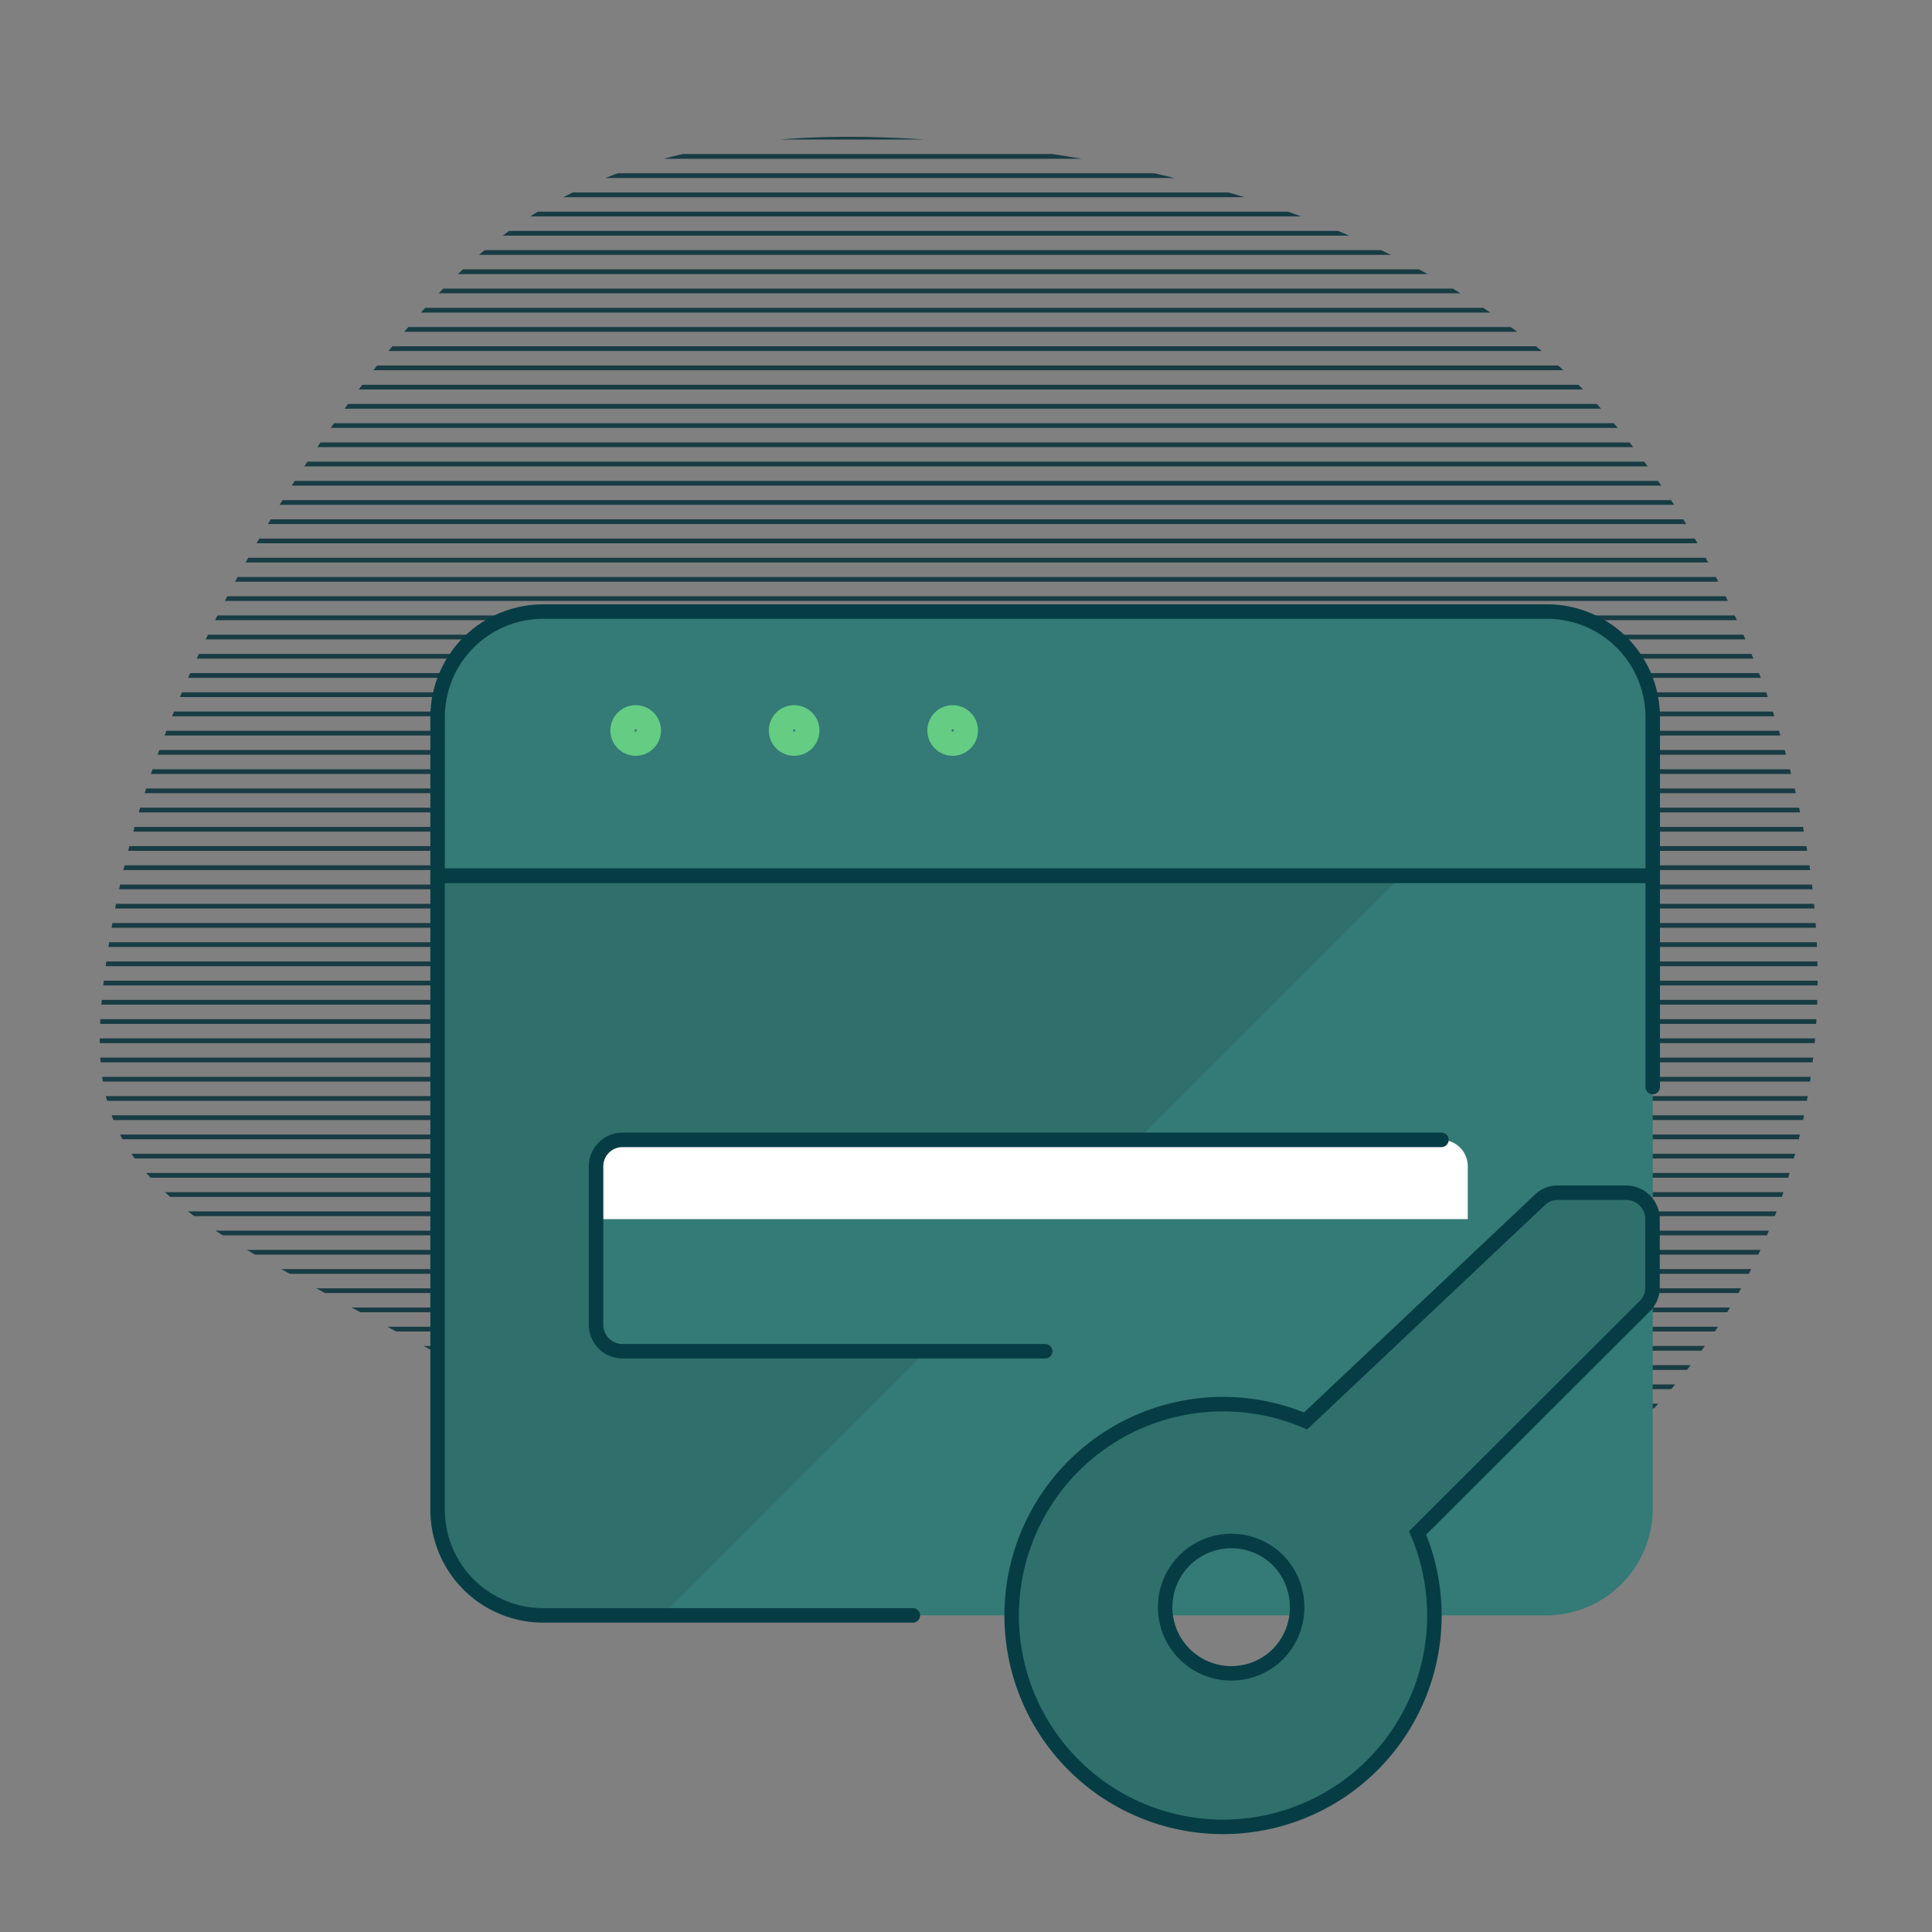 <svg id="Layer_1" data-name="Layer 1" xmlns="http://www.w3.org/2000/svg" xmlns:xlink="http://www.w3.org/1999/xlink" viewBox="0 0 400 400"><rect x="0" y="0" width="400" height="400" fill="#808080" stroke="none"/><defs><style>.cls-1,.cls-3,.cls-8,.cls-9{fill:none;}.cls-2{clip-path:url(#clip-path);}.cls-3{stroke:#183c44;stroke-width:0.98px;}.cls-10,.cls-3,.cls-7{stroke-miterlimit:10;}.cls-4,.cls-7{fill:#347a76;}.cls-10,.cls-5{fill:#2f6f6c;}.cls-6{fill:#fff;}.cls-10,.cls-7,.cls-8{stroke:#063d45;stroke-width:3px;}.cls-8,.cls-9{stroke-linecap:round;stroke-linejoin:round;}.cls-9{stroke:#64cc83;stroke-width:5px;}</style><clipPath id="clip-path"><path class="cls-1" d="M331.25,302.31c81.15-69.42,38.05-190.68-14.74-231.8-31.73-24.71-72.1-35.86-112.06-40.42-33-3.77-68.77-2.77-96.35,15.82C95.66,54.29,85.65,65.78,76.52,77.68c-28.43,37-50.1,80.43-55.19,126.84-1,9.06-1.3,18.49,2,27,5.64,14.64,20.43,23.31,34.19,30.85,42.61,23.33,85.87,46.93,133.16,58.06s99.92,8.45,140.6-18.11"/></clipPath></defs><g class="cls-2"><line class="cls-3" x1="-125.18" y1="314.98" x2="665.35" y2="314.98"/><line class="cls-3" x1="-125.18" y1="311" x2="665.35" y2="311"/><line class="cls-3" x1="-125.18" y1="307.02" x2="665.35" y2="307.02"/><line class="cls-3" x1="-125.18" y1="303.04" x2="665.35" y2="303.04"/><line class="cls-3" x1="-125.18" y1="299.06" x2="665.35" y2="299.06"/><line class="cls-3" x1="-125.18" y1="295.08" x2="665.35" y2="295.08"/><line class="cls-3" x1="-125.18" y1="291.1" x2="665.35" y2="291.1"/><line class="cls-3" x1="-125.18" y1="287.12" x2="665.35" y2="287.12"/><line class="cls-3" x1="-125.18" y1="283.14" x2="665.35" y2="283.14"/><line class="cls-3" x1="-125.18" y1="279.16" x2="665.35" y2="279.16"/><line class="cls-3" x1="-125.18" y1="275.18" x2="665.35" y2="275.18"/><line class="cls-3" x1="-125.18" y1="271.2" x2="665.35" y2="271.2"/><line class="cls-3" x1="-125.18" y1="267.22" x2="665.35" y2="267.22"/><line class="cls-3" x1="-125.18" y1="263.24" x2="665.35" y2="263.24"/><line class="cls-3" x1="-125.18" y1="259.26" x2="665.35" y2="259.26"/><line class="cls-3" x1="-125.18" y1="255.28" x2="665.35" y2="255.28"/><line class="cls-3" x1="-125.18" y1="251.3" x2="665.35" y2="251.3"/><line class="cls-3" x1="-125.18" y1="247.32" x2="665.35" y2="247.32"/><line class="cls-3" x1="-125.18" y1="243.34" x2="665.35" y2="243.34"/><line class="cls-3" x1="-125.18" y1="239.36" x2="665.35" y2="239.36"/><line class="cls-3" x1="-125.18" y1="235.38" x2="665.35" y2="235.38"/><line class="cls-3" x1="-125.18" y1="231.4" x2="665.35" y2="231.4"/><line class="cls-3" x1="-125.18" y1="227.42" x2="665.35" y2="227.42"/><line class="cls-3" x1="-125.18" y1="223.44" x2="665.35" y2="223.44"/><line class="cls-3" x1="-125.18" y1="219.46" x2="665.35" y2="219.46"/><line class="cls-3" x1="-125.18" y1="215.48" x2="665.35" y2="215.48"/><line class="cls-3" x1="-125.18" y1="211.5" x2="665.35" y2="211.5"/><line class="cls-3" x1="-125.18" y1="207.51" x2="665.35" y2="207.51"/><line class="cls-3" x1="-125.18" y1="203.53" x2="665.35" y2="203.53"/><line class="cls-3" x1="-125.18" y1="199.55" x2="665.35" y2="199.55"/><line class="cls-3" x1="-125.18" y1="195.57" x2="665.35" y2="195.57"/><line class="cls-3" x1="-125.18" y1="191.59" x2="665.35" y2="191.59"/><line class="cls-3" x1="-125.18" y1="187.61" x2="665.35" y2="187.61"/><line class="cls-3" x1="-125.18" y1="183.63" x2="665.35" y2="183.63"/><line class="cls-3" x1="-125.18" y1="179.65" x2="665.35" y2="179.65"/><line class="cls-3" x1="-125.18" y1="175.67" x2="665.35" y2="175.67"/><line class="cls-3" x1="-125.18" y1="171.69" x2="665.35" y2="171.69"/><line class="cls-3" x1="-125.18" y1="167.71" x2="665.35" y2="167.71"/><line class="cls-3" x1="-125.18" y1="163.73" x2="665.35" y2="163.73"/><line class="cls-3" x1="-125.18" y1="159.75" x2="665.35" y2="159.75"/><line class="cls-3" x1="-125.18" y1="155.77" x2="665.35" y2="155.77"/><line class="cls-3" x1="-125.18" y1="151.79" x2="665.35" y2="151.79"/><line class="cls-3" x1="-125.18" y1="147.81" x2="665.35" y2="147.81"/><line class="cls-3" x1="-125.18" y1="143.83" x2="665.35" y2="143.83"/><line class="cls-3" x1="-125.18" y1="139.85" x2="665.35" y2="139.85"/><line class="cls-3" x1="-125.18" y1="135.87" x2="665.35" y2="135.87"/><line class="cls-3" x1="-125.18" y1="131.89" x2="665.35" y2="131.89"/><line class="cls-3" x1="-125.18" y1="127.91" x2="665.35" y2="127.91"/><line class="cls-3" x1="-125.18" y1="123.93" x2="665.35" y2="123.93"/><line class="cls-3" x1="-125.18" y1="119.95" x2="665.35" y2="119.95"/><line class="cls-3" x1="-125.18" y1="115.97" x2="665.35" y2="115.97"/><line class="cls-3" x1="-125.18" y1="111.99" x2="665.35" y2="111.99"/><line class="cls-3" x1="-125.18" y1="108.01" x2="665.35" y2="108.01"/><line class="cls-3" x1="-125.18" y1="104.03" x2="665.35" y2="104.03"/><line class="cls-3" x1="-125.18" y1="100.05" x2="665.35" y2="100.05"/><line class="cls-3" x1="-125.18" y1="96.07" x2="665.35" y2="96.07"/><line class="cls-3" x1="-125.18" y1="92.09" x2="665.35" y2="92.09"/><line class="cls-3" x1="-125.18" y1="88.11" x2="665.35" y2="88.11"/><line class="cls-3" x1="-125.18" y1="84.13" x2="665.35" y2="84.13"/><line class="cls-3" x1="-125.18" y1="80.15" x2="665.35" y2="80.15"/><line class="cls-3" x1="-125.18" y1="76.16" x2="665.35" y2="76.16"/><line class="cls-3" x1="-125.18" y1="72.18" x2="665.35" y2="72.18"/><line class="cls-3" x1="-125.18" y1="68.2" x2="665.35" y2="68.2"/><line class="cls-3" x1="-125.18" y1="64.22" x2="665.35" y2="64.22"/><line class="cls-3" x1="-125.18" y1="60.24" x2="665.35" y2="60.24"/><line class="cls-3" x1="-125.18" y1="56.26" x2="665.35" y2="56.26"/><line class="cls-3" x1="-125.18" y1="52.28" x2="665.35" y2="52.28"/><line class="cls-3" x1="-125.18" y1="48.3" x2="665.35" y2="48.3"/><line class="cls-3" x1="-125.18" y1="44.32" x2="665.35" y2="44.32"/><line class="cls-3" x1="-125.18" y1="40.34" x2="665.35" y2="40.34"/><line class="cls-3" x1="-125.18" y1="36.36" x2="665.35" y2="36.36"/><line class="cls-3" x1="-125.18" y1="32.38" x2="665.35" y2="32.38"/><line class="cls-3" x1="-125.18" y1="28.4" x2="665.35" y2="28.4"/><line class="cls-3" x1="-125.18" y1="24.42" x2="665.35" y2="24.42"/><line class="cls-3" x1="-125.18" y1="20.44" x2="665.35" y2="20.44"/><line class="cls-3" x1="-125.18" y1="16.46" x2="665.35" y2="16.46"/></g><path class="cls-4" d="M342.18,181.31H90.6V312.57a21.88,21.88,0,0,0,21.87,21.88h207.6a22.11,22.11,0,0,0,22.11-22.11h0Z"/><path class="cls-5" d="M137.1,334.45,290.23,181.31H90.6V312.57a21.88,21.88,0,0,0,21.87,21.88Z"/><rect class="cls-4" x="123.41" y="235.97" width="180.48" height="43.75" rx="5.47"/><path class="cls-6" d="M303.89,252.41V241.47a5.46,5.46,0,0,0-5.46-5.47H128.88a5.47,5.47,0,0,0-5.47,5.47v10.94Z"/><path class="cls-7" d="M342.18,181.31V148.5a21.88,21.88,0,0,0-21.88-21.88H112.47A21.87,21.87,0,0,0,90.6,148.5v32.81Z"/><path class="cls-8" d="M342.18,225.06V181.31H90.6V312.57a21.88,21.88,0,0,0,21.87,21.88H189"/><path class="cls-9" d="M131.62,148.5a2.74,2.74,0,1,0,2.73,2.73,2.73,2.73,0,0,0-2.73-2.73"/><path class="cls-9" d="M164.43,148.5a2.74,2.74,0,1,0,2.73,2.73,2.73,2.73,0,0,0-2.73-2.73"/><path class="cls-9" d="M197.25,148.5a2.74,2.74,0,1,0,2.73,2.73,2.73,2.73,0,0,0-2.73-2.73"/><path class="cls-8" d="M216.39,279.76H128.88a5.47,5.47,0,0,1-5.47-5.47V241.47a5.47,5.47,0,0,1,5.47-5.47H298.43"/><path class="cls-10" d="M336.71,246.94H322.49a5.18,5.18,0,0,0-3.72,1.53l-48.46,45.72a43.76,43.76,0,1,0,23.19,23.19l47-46.92a5.41,5.41,0,0,0,1.64-3.94V252.41A5.47,5.47,0,0,0,336.71,246.94Zm-72.08,95.49a13.7,13.7,0,1,1,0-19.36h0A13.89,13.89,0,0,1,264.63,342.43Z"/></svg>